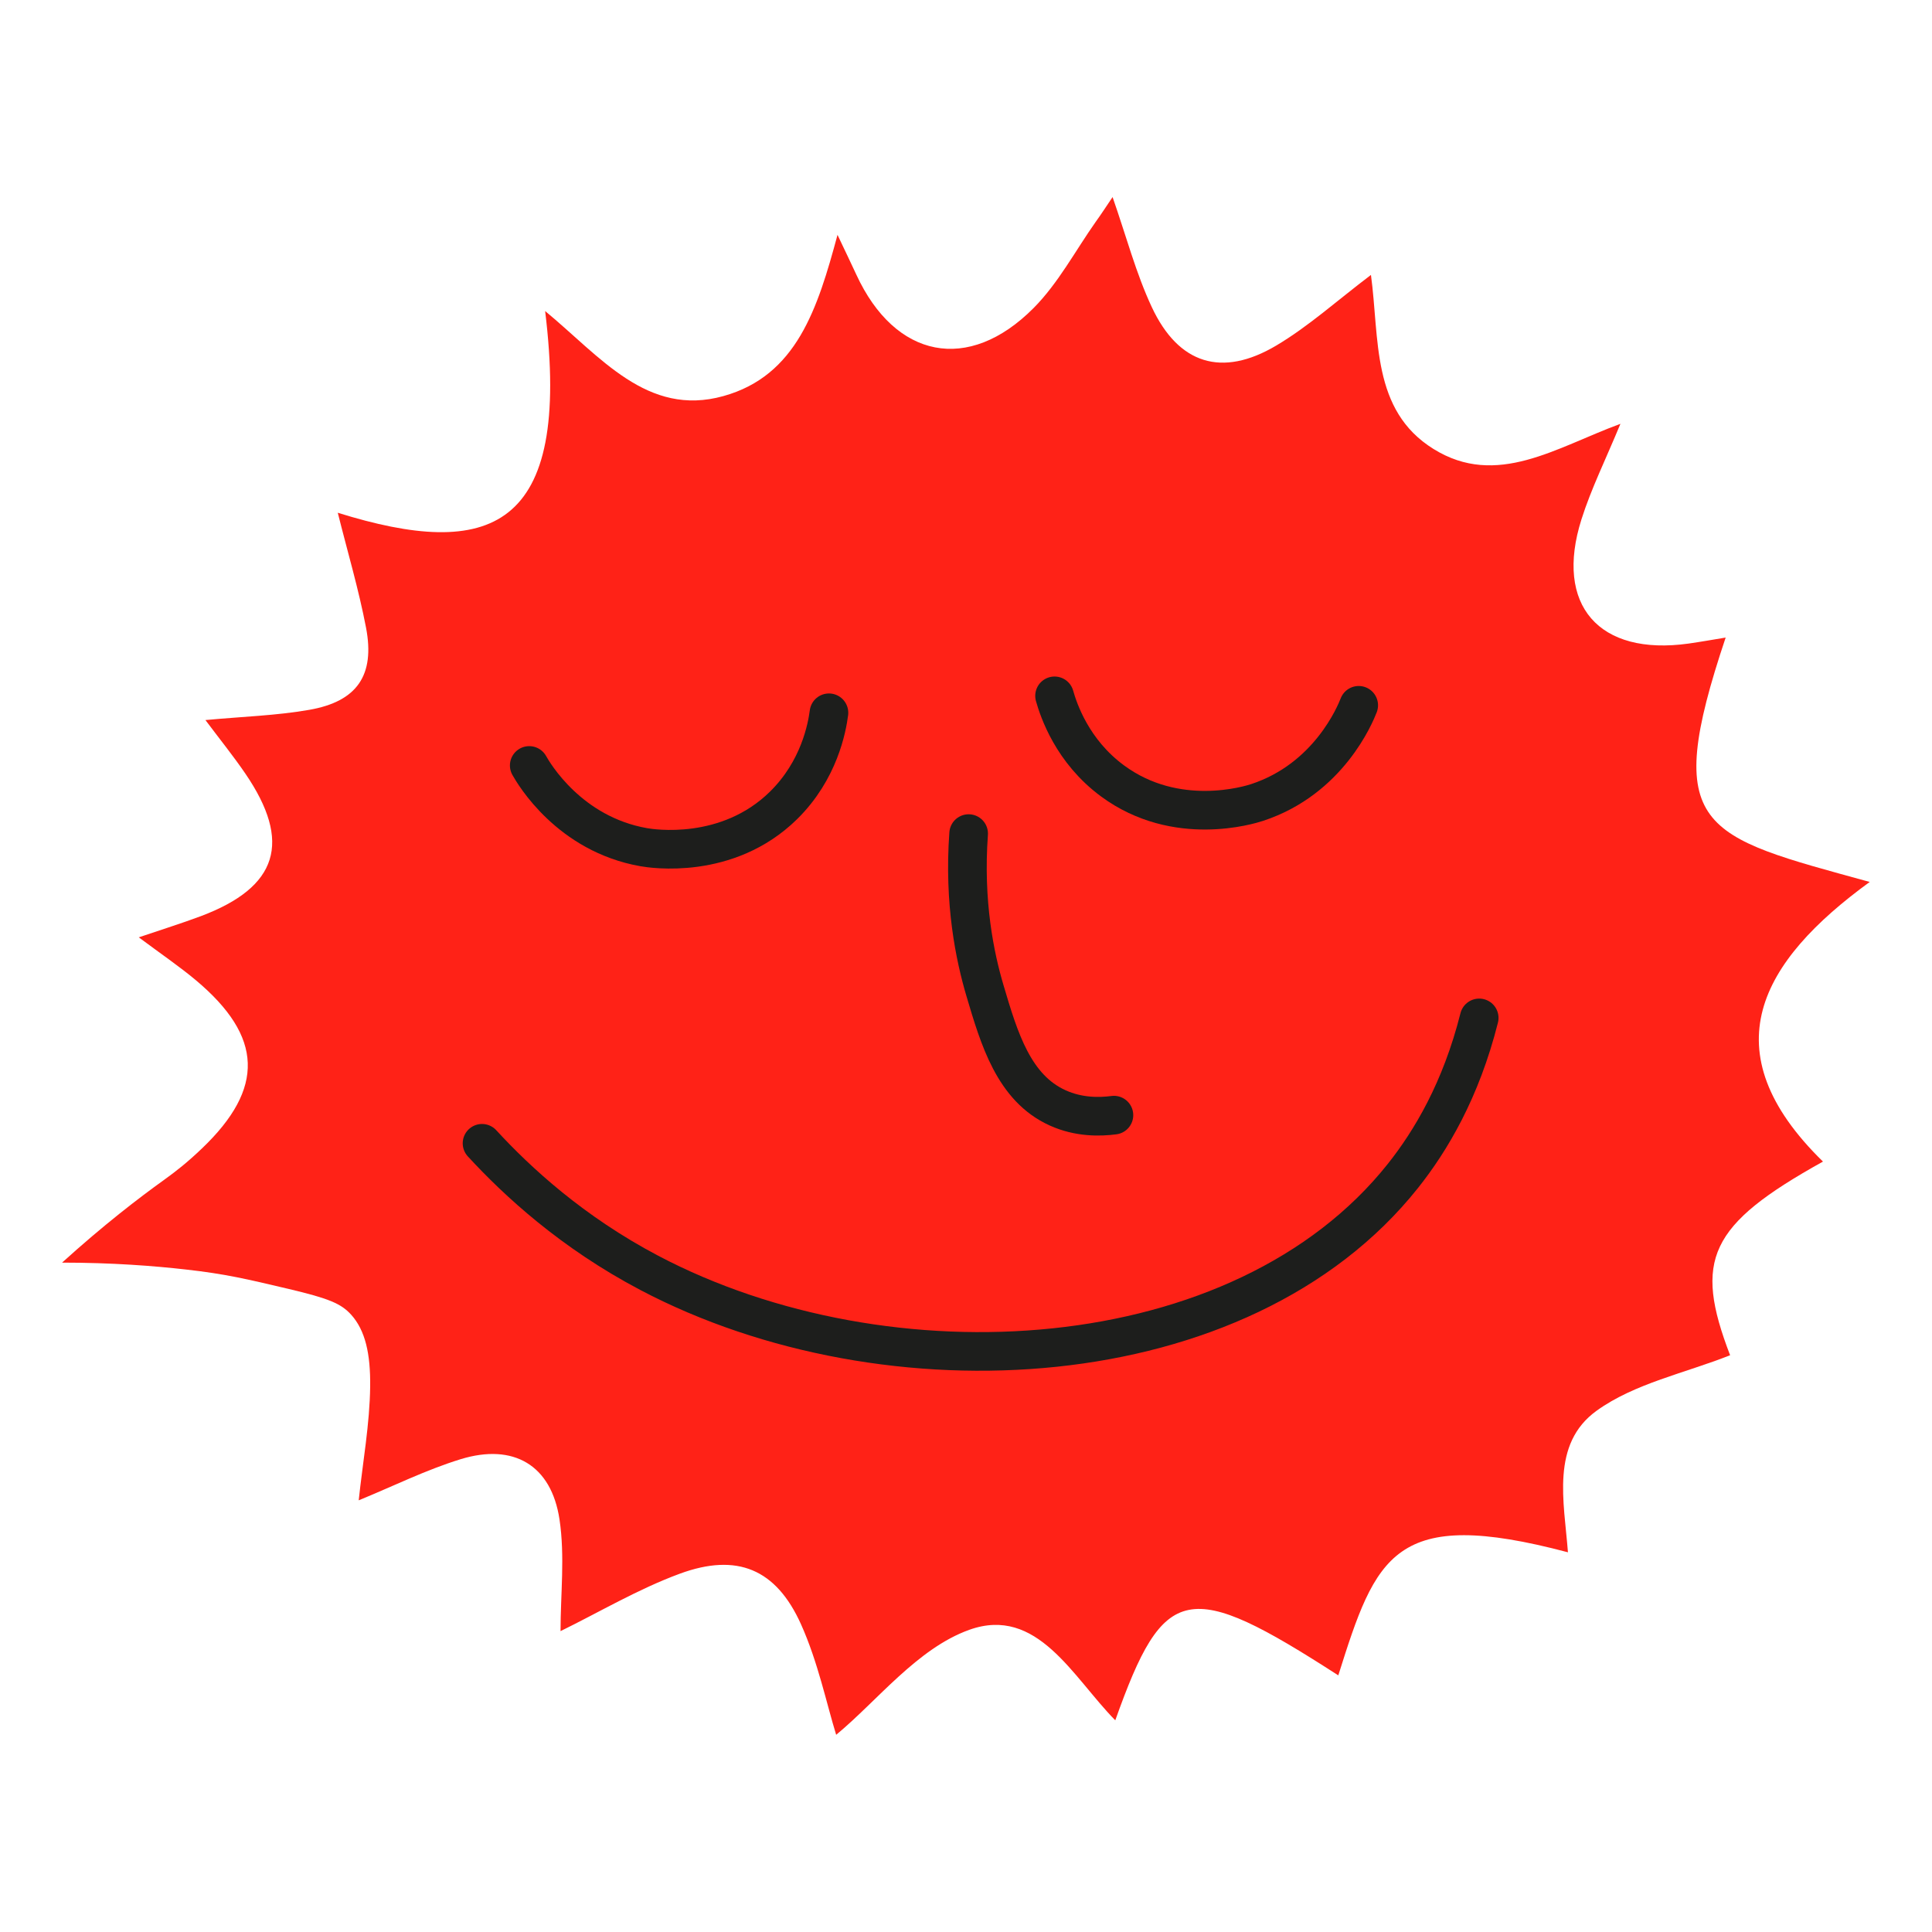 <?xml version="1.0" encoding="utf-8"?>
<!-- Generator: Adobe Illustrator 26.3.1, SVG Export Plug-In . SVG Version: 6.00 Build 0)  -->
<svg version="1.1" id="Calque_1" xmlns="http://www.w3.org/2000/svg" xmlns:xlink="http://www.w3.org/1999/xlink" x="0px" y="0px"
	 viewBox="0 0 300 300" style="enable-background:new 0 0 300 300;" xml:space="preserve">
<style type="text/css">
	.st0{fill:#FCEA2D;}
	.st1{fill:none;stroke:#1D1E1C;stroke-width:6;stroke-linecap:round;stroke-miterlimit:10;}
	.st2{fill:#FF2217;}
</style>
<g>
	<path class="st2" d="M172.76,30.6c2.14,6.12,3.63,11.83,6.09,17.09c4.14,8.86,10.89,10.97,19.32,5.97c5.04-2.99,9.46-7,14.71-10.97
		c1.35,9.9,0.02,21.01,9.72,27.03c9.82,6.1,19.05-0.25,29.02-3.91c-2.29,5.54-4.54,10.07-6.05,14.83
		c-4.23,13.34,2.71,21.25,16.65,19.29c1.82-0.26,3.62-0.58,5.74-0.93c-10.03,29.94-3.85,30.73,22.37,37.95
		c-16.96,12.34-24.92,26.17-7.26,43.42c-17.74,9.86-20.1,15.27-14.42,30.07c-7.02,2.79-14.84,4.37-20.73,8.62
		c-7.15,5.16-5.05,14.13-4.45,21.98c-27.04-7.16-29.79,0.49-35.66,19.11c-23.34-15.06-27.04-14.37-34.63,6.98
		c-6.61-6.71-12.11-17.84-22.68-14.05c-8.07,2.9-14.27,11.02-20.66,16.3c-1.49-4.83-2.82-11.28-5.45-17.14
		c-3.87-8.62-9.94-11.14-18.82-7.88c-6.49,2.39-12.54,5.99-18.53,8.92c0-5.68,0.7-11.63-0.16-17.34
		c-1.27-8.45-7.14-11.87-15.34-9.36c-5.37,1.65-10.47,4.19-15.84,6.39c0.64-6.01,1.71-11.83,1.78-17.67
		c0.06-5.11-0.76-8.7-2.93-11.13c-1.58-1.76-3.51-2.55-9.71-4.02c-6.59-1.56-9.89-2.34-15.98-3.02c-4.93-0.56-11.45-1.07-19.22-1.07
		c6.48-5.87,11.94-10.05,15.84-12.85c1.89-1.36,3.61-2.71,5.88-4.88c9.78-9.34,9.5-17.36-0.93-26.11c-2.59-2.17-5.41-4.08-8.88-6.67
		c3.59-1.22,6.65-2.17,9.64-3.29c11.99-4.51,14.18-11.5,6.9-22.15c-1.88-2.75-3.99-5.36-6.19-8.3c5.75-0.54,11.01-0.69,16.14-1.59
		c7.42-1.3,10.21-5.37,8.8-12.75c-1.14-5.95-2.87-11.78-4.39-17.85c23.51,7.33,36.39,2.92,32.2-31.32
		c8.58,7.08,15.85,16.49,27.66,13.21c11.4-3.16,14.65-13.6,17.74-25.04c1.37,2.89,2.16,4.52,2.92,6.17
		c6.01,13.03,17.41,15.38,27.54,5.18c3.82-3.85,6.46-8.87,9.63-13.37C170.95,33.33,171.71,32.16,172.76,30.6z"/>
	<g>
		<path class="st1" d="M74.85,177.53c5.49,5.97,13.99,13.81,25.97,20.12c36.93,19.46,91.95,16.48,117.02-15.05
			c4.31-5.42,9.02-13.29,11.85-24.54"/>
		<path class="st1" d="M82.18,118.86c0.73,1.3,6.22,10.65,17.77,12.69c1.22,0.22,12.99,2.09,21.72-6.49
			c5.56-5.47,6.75-12.09,7.05-14.38"/>
		<path class="st1" d="M210.98,109.52c-0.54,1.39-4.64,11.43-15.78,15.09c-1.18,0.39-12.56,3.92-22.42-3.33
			c-6.29-4.62-8.4-11.01-9.03-13.23"/>
		<path class="st1" d="M150.41,129.44c-0.78,10.75,0.98,19.14,2.54,24.4c2.2,7.43,4.47,15.11,11.28,18.19
			c3.28,1.49,6.54,1.42,8.74,1.13"/>
	</g>
</g>
</svg>
